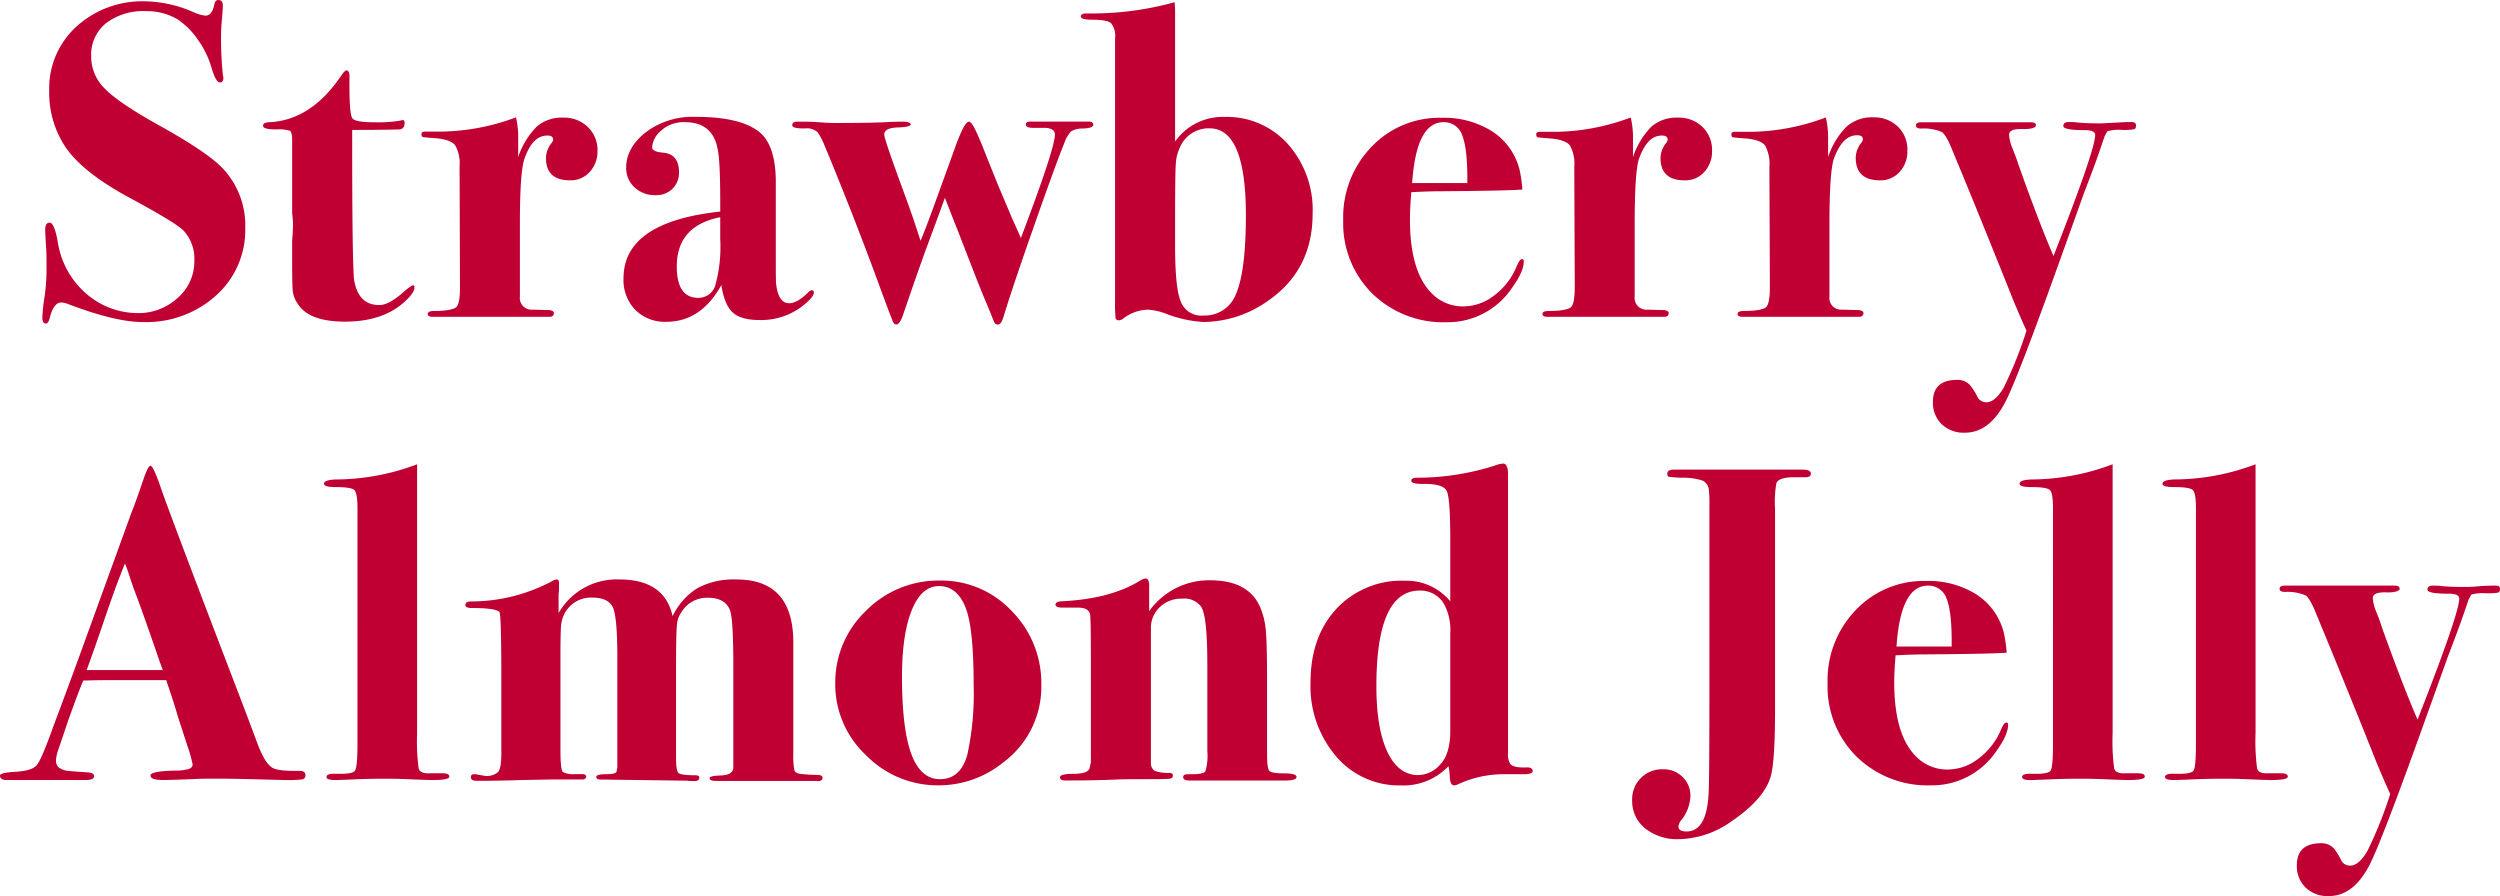 <svg xmlns="http://www.w3.org/2000/svg" viewBox="0 0 429.75 154.03"><defs><style>.cls-1{fill:#c00032}</style></defs><g id="レイヤー_2" data-name="レイヤー 2"><g id="KV"><path class="cls-1" d="M42.16 39.19a15.09 15.09 0 0 1-5 11.59 17.91 17.91 0 0 1-12.66 4.58q-4.7 0-12.94-3.15a3 3 0 0 0-1.05-.21c-.87 0-1.54.93-2 2.78-.15.56-.36.84-.61.84-.42 0-.62-.36-.62-1.07A29.12 29.12 0 0 1 7.66 51 32.75 32.75 0 0 0 8 46.12c0-1.49 0-2.67-.07-3.54-.11-1.74-.16-2.77-.16-3.08 0-.82.26-1.23.77-1.23s1 1.1 1.39 3.31a14.65 14.65 0 0 0 4.85 8.86 13.52 13.52 0 0 0 8.78 3.38 9.94 9.94 0 0 0 7-2.62 8.33 8.33 0 0 0 2.85-6.39 7.13 7.13 0 0 0-1.85-5.16q-1.38-1.38-8.93-5.46-8.38-4.47-11.39-8.93a16.86 16.86 0 0 1-2.78-9.71 14.33 14.33 0 0 1 4.7-11A16.77 16.77 0 0 1 25 .23a21.35 21.35 0 0 1 8.24 1.85 6.35 6.35 0 0 0 2.08.61c.77 0 1.28-.66 1.54-2Q37 0 37.54 0c.51 0 .77.33.77 1q0 .39-.15 2.16C38.05 4.34 38 5.31 38 6.08a61.66 61.66 0 0 0 .31 6.78 2 2 0 0 1 .08.61c0 .47-.21.7-.62.7s-.92-.82-1.39-2.47A15.91 15.91 0 0 0 34 6.81a12.7 12.7 0 0 0-3.5-3.5 10.32 10.32 0 0 0-5.39-1.39A10.56 10.56 0 0 0 18.21 4a7 7 0 0 0-2.54 5.7 7.71 7.71 0 0 0 2.39 5.58q2.39 2.43 9.16 6.2 8.33 4.62 11 7.4a14.25 14.25 0 0 1 3.94 10.31ZM71.24 49.43c0 .57-.49 1.31-1.47 2.24Q66 55.29 59.3 55.29c-4.09 0-6.78-1-8.07-3a4.86 4.86 0 0 1-.89-2.15q-.12-1-.12-5.16v-3.7a30.12 30.12 0 0 0 .15-3.08l-.15-1.62V24.1c0-.92-.13-1.46-.38-1.62a6.48 6.48 0 0 0-2.31-.23c-1.54 0-2.31-.2-2.31-.61s.28-.52.84-.62q7.24-.22 12.48-7.85c.46-.72.82-1.08 1.07-1.08s.47.36.47 1.08q-.09 6.61.54 7.23c.41.42 1.66.62 3.77.62a22.32 22.32 0 0 0 4.54-.31.7.7 0 0 1 .31-.07c.2 0 .31.16.31.48 0 .75-.33 1.13-1 1.13q-3.14.08-7 .08h-1.01v1.61q0 20.54.31 24.05c.47 3 1.92 4.45 4.37 4.45 1.1 0 2.5-.77 4.22-2.31.84-.72 1.36-1.08 1.57-1.08s.23.13.23.38ZM102.71 25.87a5.21 5.21 0 0 1-1.31 3.66A4.38 4.38 0 0 1 98 31q-4.16 0-4.15-3.85a4.26 4.26 0 0 1 1-2.61 1 1 0 0 0 .23-.54c0-.47-.33-.7-1-.7q-2.58 0-3.95 4.07-.77 2.31-.76 11.29V51a2 2 0 0 0 2.08 2.23c.82 0 1.8.07 2.93.07.56.06.84.23.84.54s-.23.62-.69.62H74.38c-.57 0-.85-.17-.85-.5s.36-.5 1.08-.5c2.1 0 3.37-.27 3.81-.65s.65-1.53.65-3.42L79 28.63a6.41 6.41 0 0 0-.74-3.63c-.49-.66-1.57-1.07-3.27-1.23-1.33-.09-2.09-.17-2.27-.21s-.27-.22-.27-.51.2-.43.62-.43h2.85a37.77 37.77 0 0 0 12.78-2.45 15.09 15.09 0 0 1 .38 3.55V27a13.54 13.54 0 0 1 3.2-5.25 6.53 6.53 0 0 1 4.5-1.53 5.87 5.87 0 0 1 4.28 1.62 5.48 5.48 0 0 1 1.65 4.03ZM139.9 50.29c0 .41-.41 1-1.23 1.72a11.61 11.61 0 0 1-8.16 3c-2.11 0-3.63-.44-4.58-1.32S124.35 51.26 124 49q-3.47 6.31-9.47 6.32a7.18 7.18 0 0 1-5.35-2.08 7.39 7.39 0 0 1-2-5.39q0-9.7 16.63-11.48v-1.64c0-5.14-.18-8.29-.54-9.47l-.08-.39Q122.11 21 117.73 21a5.72 5.72 0 0 0-4.09 1.46 4.13 4.13 0 0 0-1.54 2.85c0 .52.62.82 1.85.93q2.77.22 2.77 3.39a3.85 3.85 0 0 1-1.11 2.81 3.94 3.94 0 0 1-2.89 1.11 5.11 5.11 0 0 1-3.66-1.35 4.49 4.49 0 0 1-1.42-3.42q0-3.32 3.31-6a13.4 13.4 0 0 1 8.7-2.69q8 0 11.17 2.85 2.53 2.39 2.54 8.31v13.18c0 2.57 0 4 .07 4.47.26 2.15 1 3.23 2.24 3.23.87 0 2-.62 3.23-1.85.26-.26.46-.38.62-.38a.34.34 0 0 1 .38.39Zm-16.09-9.17v-3.78q-7.47 1.47-7.47 8.47c0 3.6 1.23 5.39 3.7 5.39a3 3 0 0 0 2.96-2.3 24.93 24.93 0 0 0 .81-7.78ZM187.93 21.48c0 .36-.61.57-1.84.62a3.66 3.66 0 0 0-2 .5 6.25 6.25 0 0 0-1.19 2.13q-1.38 3.39-5.11 14t-5.27 15.67c-.26.92-.59 1.39-1 1.39s-.57-.26-.77-.77c-.31-.78-.79-2-1.46-3.56q-.7-1.61-4.68-11.91-.61-1.49-2.18-5.55c-.66 1.84-1.82 5-3.45 9.38q-1.62 4.5-3.78 10.85c-.35 1-.74 1.55-1.15 1.55s-.54-.41-.85-1.24q-.15-.3-2.85-7.64Q146 35.22 141.73 25a11.34 11.34 0 0 0-1.15-2.23 2.65 2.65 0 0 0-2.08-.7q-2.31.07-2.31-.54c0-.41.31-.62.92-.62h.89q1.31 0 3 .12c1.13.08 1.95.11 2.47.11q6.39 0 9-.15c.87-.05 1.74-.08 2.61-.08s1.47.16 1.47.47-.76.48-2.27.53-2.28.47-2.28 1.24q0 .77 3.55 10.39 1.53 4.16 2.69 7.86.76-1.77 2.39-6.24l3.54-9.78c1.08-3 1.87-4.47 2.39-4.47s1.23 1.52 2.46 4.55c.46 1.18 1.34 3.36 2.62 6.54l2.54 6c.2.41.64 1.38 1.31 2.92q5.85-15.43 5.85-17.77c0-.68-.49-1.06-1.46-1.17h-2.24c-.87 0-1.3-.19-1.3-.57s.28-.51.84-.51h10.09q.66.04.66.58Z"/><path class="cls-1" d="M225.64 36.73q0 9.71-7.7 15a19.36 19.36 0 0 1-11.09 3.62 21.38 21.38 0 0 1-6.24-1.35 10.55 10.55 0 0 0-3.31-.77 7.25 7.25 0 0 0-4.23 1.54 1.52 1.52 0 0 1-.69.3c-.36 0-.57-.15-.62-.46a26.66 26.66 0 0 1-.08-2.77V6.62A3.49 3.49 0 0 0 191 4c-.48-.41-1.53-.61-3.15-.61-1.37 0-2.06-.18-2.06-.54s.32-.54.94-.54A53.51 53.51 0 0 0 201.92.38l.08 1.24v22.71a10 10 0 0 1 8.52-4.23 14.05 14.05 0 0 1 10.86 4.66 17 17 0 0 1 4.26 11.97Zm-11.47.27q0-14.94-6.24-14.94a5.35 5.35 0 0 0-5.08 3.23 7.5 7.5 0 0 0-.73 2.89c-.08 1.1-.12 4.25-.12 9.43v4.7c0 4.83.32 8 1 9.59a3.78 3.78 0 0 0 3.89 2.34 5.75 5.75 0 0 0 5.66-3.92q1.61-3.89 1.62-13.32ZM261.93 45q0 1.7-2 4.46a13.3 13.3 0 0 1-11.25 5.93 17.48 17.48 0 0 1-12.78-4.92 17 17 0 0 1-5-12.63 17.42 17.42 0 0 1 4.85-12.59 16.09 16.09 0 0 1 12.09-5 15.56 15.56 0 0 1 8.39 2.16 11 11 0 0 1 5 6.85 25 25 0 0 1 .47 3.31q-1.77.21-14.25.31c-1.28 0-2.9.05-4.85.16-.15 1.84-.23 3.4-.23 4.67q0 9 3.77 12.74a7.46 7.46 0 0 0 5.47 2.22 8.66 8.66 0 0 0 5.2-1.85 11.76 11.76 0 0 0 3.81-4.82c.41-1 .74-1.46 1-1.46s.31.12.31.46Zm-9.7-13.48c.05-3.92-.24-6.65-.85-8.18a3.28 3.28 0 0 0-3.23-2.34c-3.14 0-4.93 3.49-5.4 10.47h9.48ZM294.3 25.87a5.21 5.21 0 0 1-1.3 3.66 4.38 4.38 0 0 1-3.4 1.47q-4.16 0-4.16-3.85a4.32 4.32 0 0 1 1-2.61.93.93 0 0 0 .23-.54c0-.47-.33-.7-1-.7-1.73 0-3 1.36-3.95 4.07q-.72 2.26-.72 11.24V51a2 2 0 0 0 2.08 2.23c.82 0 1.79.07 2.92.07.57.06.85.23.85.54s-.23.62-.69.62H266c-.56 0-.85-.17-.85-.5s.36-.5 1.08-.5c2.11 0 3.38-.27 3.81-.65s.66-1.53.66-3.42l-.08-20.74a6.43 6.43 0 0 0-.73-3.61q-.74-1-3.27-1.23c-1.34-.09-2.09-.17-2.27-.21s-.27-.22-.27-.51.2-.43.61-.43h2.85a37.77 37.77 0 0 0 12.78-2.47 14.55 14.55 0 0 1 .39 3.55V27a13.54 13.54 0 0 1 3.19-5.25 6.57 6.57 0 0 1 4.51-1.53 5.85 5.85 0 0 1 4.27 1.62 5.45 5.45 0 0 1 1.62 4.03ZM327.88 25.87a5.21 5.21 0 0 1-1.31 3.66 4.39 4.39 0 0 1-3.39 1.47Q319 31 319 27.1a4.26 4.26 0 0 1 1-2.61.93.93 0 0 0 .23-.54c0-.47-.33-.7-1-.7-1.73 0-3 1.36-4 4.07q-.75 2.31-.75 11.29V51a2 2 0 0 0 2.07 2.23c.83 0 1.8.07 2.93.07.56.06.85.23.85.54s-.23.62-.7.62h-20.09c-.56 0-.85-.17-.85-.5s.36-.5 1.08-.5c2.11 0 3.38-.27 3.81-.65s.66-1.53.66-3.42l-.08-20.74a6.43 6.43 0 0 0-.73-3.61q-.74-1-3.27-1.23c-1.34-.09-2.1-.17-2.27-.21s-.27-.22-.27-.51.2-.43.61-.43h2.85a37.77 37.77 0 0 0 12.78-2.47 14.55 14.55 0 0 1 .39 3.55V27a13.54 13.54 0 0 1 3.19-5.25 6.57 6.57 0 0 1 4.56-1.58 5.85 5.85 0 0 1 4.27 1.62 5.49 5.49 0 0 1 1.61 4.08ZM367.18 21.56c0 .36-.1.58-.3.65a10.05 10.05 0 0 1-2.16.12 7.1 7.1 0 0 0-2.46.23l-.47.85-.92 2.69c-.41 1.23-1.34 3.73-2.77 7.47-.11.31-1.23 3.47-3.39 9.47q-7.62 21.33-9.86 25.8c-1.84 3.69-4.21 5.54-7.08 5.54a5.49 5.49 0 0 1-4-1.46 5.14 5.14 0 0 1-1.5-3.85c0-2.52 1.39-3.77 4.16-3.77a2.85 2.85 0 0 1 2.23.92 10.69 10.69 0 0 1 1.34 2.16 1.71 1.71 0 0 0 1.47.77c1 0 2-.86 3-2.58a71 71 0 0 0 3.89-9.75c-.41-.82-1.21-2.64-2.38-5.46q-2.32-5.85-6.17-15.32-.93-2.31-4.15-10.09c-.72-1.82-1.34-2.9-1.85-3.25a7.8 7.8 0 0 0-3.54-.6q-.93 0-.93-.54c0-.36.31-.54.92-.54h18.87c.56 0 .85.18.85.54s-.77.67-2.31.62-2.31.28-2.31 1a7.55 7.55 0 0 0 .61 2.38c.57 1.44.87 2.29.93 2.54q3.73 10.49 6.1 15.9 7.16-18.24 7.16-20.79 0-.84-1.77-.84c-2.47 0-3.7-.23-3.7-.7s.31-.69.92-.69 1 0 1.54.08c1 .1 2.31.15 4 .15l2.27-.11q2-.12 2.58-.12h.46q.72.02.72.58ZM52.51 133.24a.67.67 0 0 1-.57.74 23.42 23.42 0 0 1-3 .11l-3.43-.09q-5.7-.15-7.86-.15c-1.69 0-3.18 0-4.46.08-2.57.1-4.31.15-5.24.15-1.39 0-2.08-.26-2.08-.77s1.46-.79 4.39-.85a6.5 6.5 0 0 0 1.62-.15c.82-.1 1.23-.41 1.23-.92a23.16 23.16 0 0 0-.92-3.24l-1.62-5q-.46-1.69-2-6.24h-7.4c-2.15 0-4.44 0-6.85.08q-.69 1.53-2.62 6.93l-1.69 5a6.17 6.17 0 0 0-.39 1.85c0 .87.57 1.44 1.7 1.69.26.06 1.51.16 3.77.31q1.08.08 1.08.66c0 .43-.46.65-1.39.65H1.08c-.72 0-1.08-.26-1.08-.77 0-.31.8-.51 2.39-.62 2.05-.1 3.36-.48 3.92-1.15s1.49-2.82 2.78-6.47q1.46-3.84 4.23-11.39L22.64 88q.69-1.68 1.92-5.31c.57-1.74 1-2.62 1.31-2.62s.87 1.18 1.7 3.55q1.53 4.55 13.55 35.88 1.53 4 3.08 8.16 1.3 3.54 2.62 4.31 1 .62 4.77.54c.62.04.92.27.92.73ZM28 115.23q-.08-.24-.54-1.47-3.06-8.92-4.46-12.54c-.24-.67-.58-1.65-1-3l-.51-1.36q-1.38 3.3-3.38 9.16-2.22 6.54-3.22 9.16H28ZM77.23 133.51c0 .39-1 .58-2.91.58-.47 0-1.9-.05-4.3-.15-1.23-.05-2.43-.08-3.61-.08s-3.22 0-6.29.15l-2.3.08c-1.13 0-1.69-.13-1.69-.54s.59-.59 1.77-.54c1.8.06 2.84-.12 3.12-.53s.43-1.95.43-4.62V87.35c0-1.75-.19-2.78-.55-3.12s-1.43-.5-3.2-.5q-2 0-2-.57c0-.44.66-.68 2-.74a39.8 39.8 0 0 0 14-2.61V126a35.65 35.65 0 0 0 .27 6.12q.27.88 1.89.81h2.31c.73.01 1.06.2 1.06.58ZM141.39 133.7c0 .47-.39.65-1.16.54h-17.17c-.72 0-1.08-.15-1.08-.46s.6-.41 1.81-.47c1.51-.05 2.27-.51 2.27-1.39v-17.3c0-5.33-.18-8.53-.54-9.62q-.78-2.25-3.88-2.25a5.13 5.13 0 0 0-4.5 2.48 4.29 4.29 0 0 0-.78 2.24q-.15 1.47-.15 8v14.7c0 1.55.14 2.46.42 2.71s1.25.39 2.89.39c.46 0 .69.13.69.38 0 .42-.28.62-.85.62a8.15 8.15 0 0 1-1.23-.07l-14.94-.2c-.46 0-.69-.15-.69-.46s.62-.46 1.85-.46q1.38 0 1.62-.39l.15-.77V113q0-7.26-.85-8.76c-.56-1-1.72-1.51-3.46-1.51a5.09 5.09 0 0 0-4.7 2.63 5.51 5.51 0 0 0-.65 2.05q-.12 1-.12 6.08v15.32c0 2.38.14 3.68.43 3.91a3.92 3.92 0 0 0 2.11.35H100c.51 0 .77.14.77.43s-.23.49-.7.49H95c-4.1.07-6.29.11-6.54.14-2.47.06-4.29.09-5.47.09h-1.05c-.67 0-1-.2-1-.61s.23-.54.69-.54l1.78.31a3 3 0 0 0 2.15-.62c.41-.36.62-1.45.62-3.25v-12.76c0-7.17-.11-11-.31-11.53-.41-.47-2-.7-4.77-.7q-1.1 0-1.1-.52c0-.41.33-.61 1-.61A29.63 29.63 0 0 0 94.72 100a2.51 2.51 0 0 1 1-.39c.25 0 .38.21.38.62 0 .77 0 1.41-.08 1.93v3.23a11.5 11.5 0 0 1 10.46-5.78q7.76 0 9.14 6.32a11.44 11.44 0 0 1 4.31-4.85 13.23 13.23 0 0 1 6.68-1.47q9.76 0 9.76 10.83v19a13.79 13.79 0 0 0 .19 3c.13.36.56.56 1.27.61a26.22 26.22 0 0 0 2.78.16c.52.03.78.18.78.49ZM179 117.69a16.14 16.14 0 0 1-6.47 13.31 17.61 17.61 0 0 1-11.16 4 17.21 17.21 0 0 1-12.51-5.19 16.67 16.67 0 0 1-5.28-12.28 17 17 0 0 1 5.28-12.53 17.46 17.46 0 0 1 12.74-5.2 16.53 16.53 0 0 1 12.28 5.2 17.56 17.56 0 0 1 5.12 12.69Zm-11.63.08q0-9.55-1.3-13.09-1.45-3.93-4.66-3.93-3 0-4.67 4.12t-1.69 11.36q0 10.08 2 14.32 1.61 3.39 4.52 3.39 3.6 0 4.74-4.32a49.34 49.34 0 0 0 1.06-11.85ZM222.87 133.55c0 .41-.64.62-1.93.62h-16.48c-.71 0-1.07-.19-1.07-.58s.3-.5.9-.5h.61c1.31 0 2.08-.17 2.3-.5a9.2 9.2 0 0 0 .34-3.45v-14.93c0-5.52-.35-8.83-1.06-9.91a3.58 3.58 0 0 0-3.26-1.39 5.31 5.31 0 0 0-3.86 1.46 4.89 4.89 0 0 0-1.52 3.68v23.28a1.55 1.55 0 0 0 .66 1.19 7.38 7.38 0 0 0 2.5.34c.41 0 .62.16.62.46s-.18.49-.54.54-1.65.08-3.85.08-4 0-5.47.07c-2.82.11-5.7.16-8.62.16q-.93 0-.93-.54c0-.41.78-.61 2.35-.61s2.48-.31 2.73-.93l.23-1.07v-17.67c0-5-.05-7.55-.15-7.75-.15-.77-.85-1.15-2.08-1.15h-2.62q-1.23 0-1.23-.51c0-.33.31-.52.92-.57q8.58-.39 13.72-3.62a2.35 2.35 0 0 1 .84-.31c.41 0 .62.41.62 1.23v4.39A12.64 12.64 0 0 1 208 99.75q6.62 0 8.62 4.62a13.17 13.17 0 0 1 1 4.31q.2 2.38.19 9.86v11.16c0 1.59.13 2.53.39 2.81s1.09.43 2.5.43 2.17.2 2.17.61ZM263.47 132.55c0 .36-.51.54-1.54.54h-3.47a18.53 18.53 0 0 0-7.93 1.78 2.51 2.51 0 0 1-.54.14c-.46 0-.71-.46-.77-1.38a10.72 10.72 0 0 0-.23-1.93 10.6 10.6 0 0 1-8.16 3.31 14.16 14.16 0 0 1-11.16-5 18.55 18.55 0 0 1-4.39-12.71q0-7.85 4.46-12.66a15.32 15.32 0 0 1 11.78-4.81 9.72 9.72 0 0 1 7.78 3.54V92.59c0-4.62-.2-7.36-.61-8.2s-1.78-1.25-4.09-1.2c-1.33 0-2-.18-2-.54s.31-.53.94-.53A44 44 0 0 0 257.06 80a4.8 4.8 0 0 1 1.32-.31c.57 0 .85.61.85 1.85v48a2.88 2.88 0 0 0 .39 1.77c.36.46 1.26.67 2.69.61.77-.04 1.16.17 1.16.63Zm-14.17-6.93v-16.79a9.21 9.21 0 0 0-1.16-5.15 4.7 4.7 0 0 0-4.11-2.16q-7.42 0-7.43 16.4 0 7.32 1.89 11.32t5.31 4a5.17 5.17 0 0 0 3.76-1.81q1.74-1.8 1.74-5.81ZM311.29 81.42c0 .41-.31.62-.93.62h-2c-1.69 0-2.7.33-3 1a19.48 19.48 0 0 0-.23 4.47v34.57c0 5.75-.24 9.5-.7 11.24q-1.08 4-6.77 7.85a16 16 0 0 1-9 3.08 8.85 8.85 0 0 1-5.85-1.84 6 6 0 0 1-2.24-4.85 5.13 5.13 0 0 1 5.32-5.32 4.6 4.6 0 0 1 3.34 1.31 4.42 4.42 0 0 1 1.35 3.31A7 7 0 0 1 289 141a1.9 1.9 0 0 0-.47 1.08c0 .56.46.85 1.37.85q3.42 0 3.79-6.24.15-1.23.16-17.33V85.58l-.08-1.23a2 2 0 0 0-1.08-1.73 10.9 10.9 0 0 0-3.69-.5 19.24 19.24 0 0 1-2.08-.16c-.21 0-.31-.23-.31-.54 0-.46.38-.69 1.15-.69H310c.85 0 1.29.27 1.29.69ZM345.19 124.62q0 1.69-2 4.47a13.31 13.31 0 0 1-11.25 5.91 17.48 17.48 0 0 1-12.78-4.92 17 17 0 0 1-5-12.63 17.42 17.42 0 0 1 4.84-12.58 16.08 16.08 0 0 1 12.09-5 15.56 15.56 0 0 1 8.39 2.15 11 11 0 0 1 5 6.85 25 25 0 0 1 .47 3.32c-1.19.13-5.93.24-14.25.3-1.28 0-2.9.06-4.85.16-.15 1.84-.23 3.4-.23 4.68q0 9 3.77 12.73a7.46 7.46 0 0 0 5.47 2.22 8.59 8.59 0 0 0 5.2-1.85 11.93 11.93 0 0 0 3.81-4.77c.41-1 .74-1.46 1-1.46s.32.11.32.42Zm-9.7-13.48c.05-3.92-.24-6.64-.85-8.17a3.29 3.29 0 0 0-3.24-2.3q-4.69 0-5.39 10.47h9.48ZM368.69 133.51c0 .39-1 .58-2.91.58-.46 0-1.89-.05-4.3-.15-1.23-.05-2.43-.08-3.6-.08s-3.23 0-6.29.15l-2.31.08q-1.68.07-1.68-.54t1.77-.54c1.79.06 2.83-.12 3.12-.53s.42-1.95.42-4.62V87.35c0-1.75-.18-2.78-.55-3.12s-1.43-.5-3.2-.5q-1.95 0-2-.57c0-.44.67-.68 2-.74a39.86 39.86 0 0 0 14-2.61V126a35.65 35.65 0 0 0 .27 6.12c.18.59.81.86 1.88.81h2.31c.74.01 1.07.2 1.07.58ZM393.27 133.51c0 .39-1 .58-2.92.58-.46 0-1.89-.05-4.3-.15-1.22-.05-2.43-.08-3.6-.08s-3.22 0-6.29.15l-2.3.08c-1.13 0-1.69-.13-1.69-.54s.59-.59 1.77-.54c1.79.06 2.83-.12 3.12-.53s.42-1.95.42-4.62V87.35c0-1.75-.18-2.78-.55-3.12s-1.43-.5-3.2-.5q-2 0-2-.57c0-.44.67-.68 2-.74a39.86 39.86 0 0 0 14-2.61V126a35.65 35.65 0 0 0 .27 6.12c.18.59.81.86 1.88.81h2.31c.74.01 1.08.2 1.08.58ZM429.75 101.21c0 .36-.11.58-.31.66a11.17 11.17 0 0 1-2.16.11 7.19 7.19 0 0 0-2.46.23l-.46.85-.93 2.69q-.62 1.86-2.77 7.47-.15.47-3.39 9.47-7.62 21.33-9.85 25.8-2.78 5.55-7.09 5.54a5.41 5.41 0 0 1-4-1.46 5.14 5.14 0 0 1-1.5-3.85q0-3.76 4.15-3.77a2.92 2.92 0 0 1 2.24.92 12.15 12.15 0 0 1 1.31 2.16 1.69 1.69 0 0 0 1.46.77c1 0 2-.86 3-2.58a71.22 71.22 0 0 0 3.89-9.74q-.61-1.24-2.38-5.47-2.31-5.85-6.17-15.32c-.61-1.54-2-4.9-4.14-10.09-.72-1.82-1.34-2.9-1.86-3.25a7.94 7.94 0 0 0-3.54-.6q-.93 0-.93-.54t.93-.54h18.86c.57 0 .85.18.85.54s-.77.67-2.31.62-2.31.28-2.31 1a7.46 7.46 0 0 0 .62 2.39 26.28 26.28 0 0 1 .92 2.54q3.76 10.47 6.16 15.94 7.16-18.26 7.16-20.79c0-.57-.59-.85-1.77-.85-2.46 0-3.7-.23-3.7-.69s.31-.7.93-.7 1 0 1.54.08c1 .1 2.31.15 4 .15.21 0 1 0 2.27-.11s2.17-.12 2.58-.12h.46c.47 0 .7.18.7.54Z"/></g></g></svg>